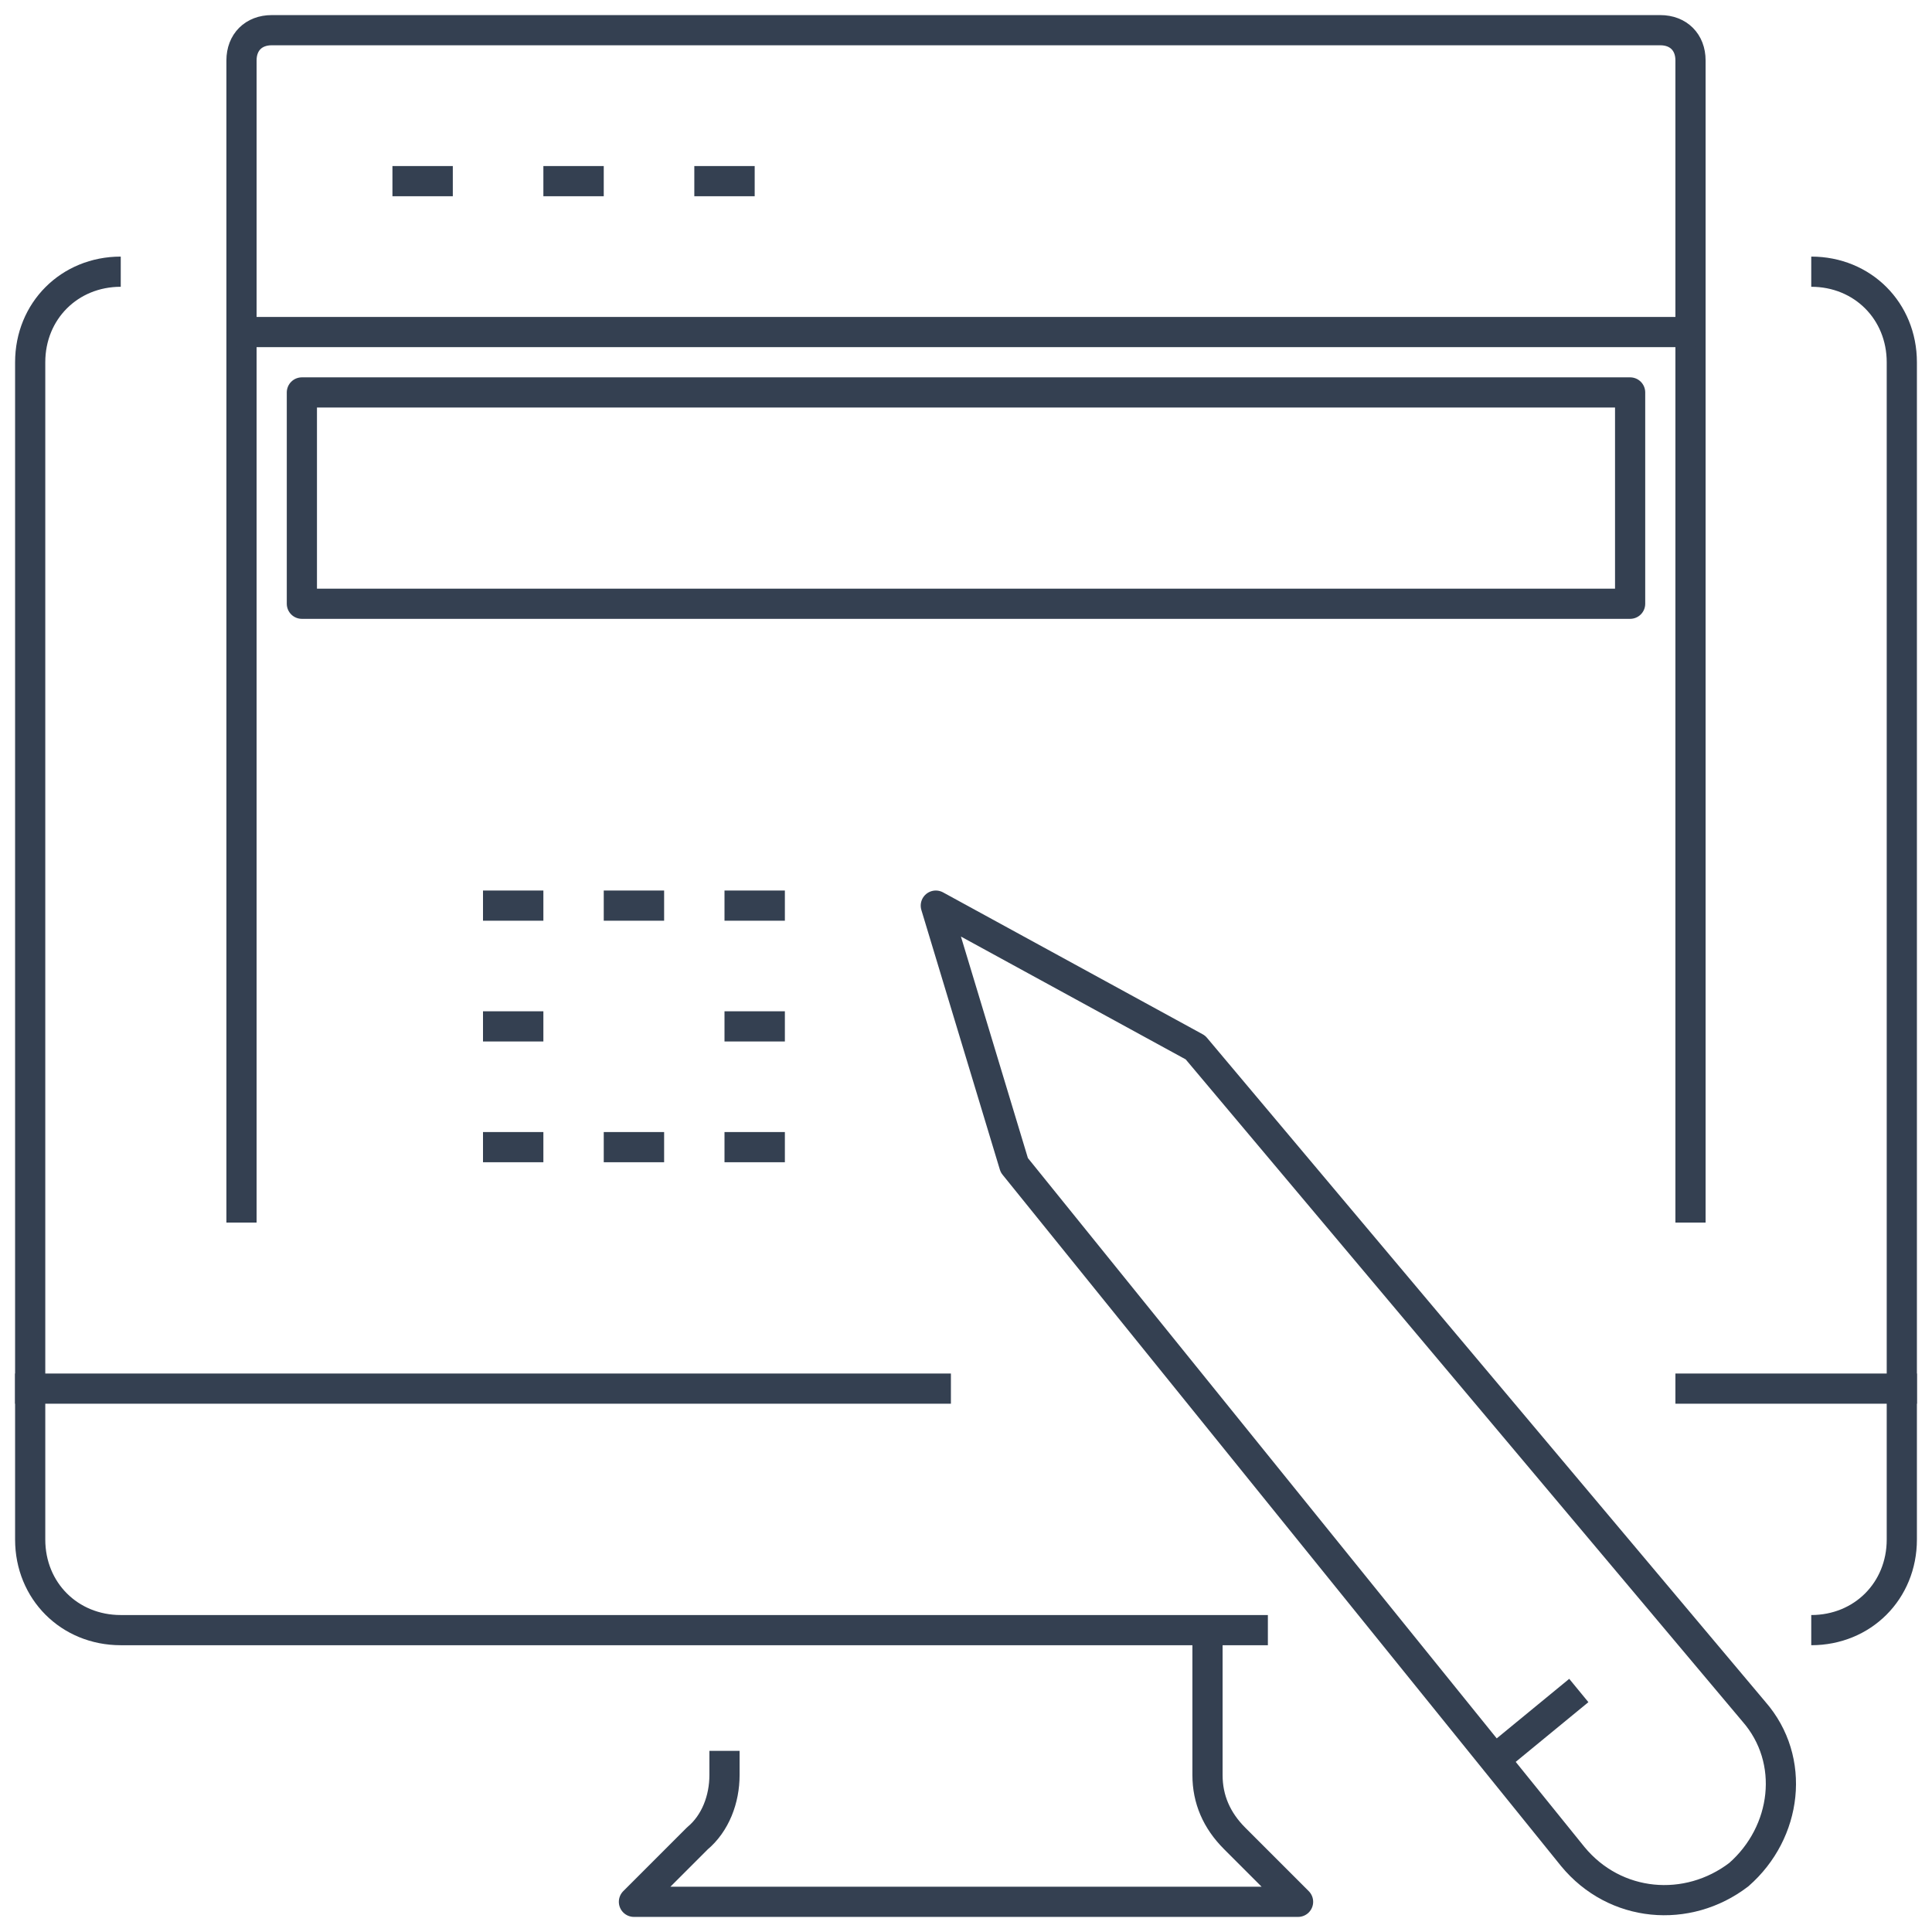 <svg width="64" height="64" viewBox="0 0 64 64" fill="none" xmlns="http://www.w3.org/2000/svg">
<path d="M24 58V58.8C24 59.6 23.7 60.4 23.1 60.9L21 63H43L40.9 60.9C40.3 60.3 40 59.6 40 58.8V54" stroke="#344051" stroke-miterlimit="10" stroke-linejoin="round"/>
<path d="M60 54C61.7 54 63 52.7 63 51V12C63 10.3 61.7 9 60 9" stroke="#344051" stroke-miterlimit="10" stroke-linejoin="round"/>
<path d="M4 9C2.3 9 1 10.3 1 12V51C1 52.7 2.3 54 4 54H42" stroke="#344051" stroke-miterlimit="10" stroke-linejoin="round"/>
<path d="M31 46H1" stroke="#344051" stroke-miterlimit="10" stroke-linecap="square" stroke-linejoin="round"/>
<path d="M63 46H56" stroke="#344051" stroke-miterlimit="10" stroke-linecap="square" stroke-linejoin="round"/>
<path d="M31 30L33.6 38.6L52.1 61.5C53.5 63.2 55.9 63.4 57.6 62.1C59.2 60.7 59.5 58.3 58.1 56.7L39.6 34.7L31 30Z" stroke="#344051" stroke-miterlimit="10" stroke-linecap="round" stroke-linejoin="round"/>
<path d="M49.5 58.3L52.3 56" stroke="#344051" stroke-miterlimit="10" stroke-linejoin="round"/>
<path d="M56 40V2C56 1.4 55.6 1 55 1H9C8.4 1 8 1.4 8 2V40" stroke="#344051" stroke-miterlimit="10" stroke-linecap="square" stroke-linejoin="round"/>
<path d="M8 11H56" stroke="#344051" stroke-miterlimit="10" stroke-linecap="round" stroke-linejoin="round"/>
<path d="M13 6H15" stroke="#344051" stroke-miterlimit="10" stroke-linejoin="round"/>
<path d="M18 6H20" stroke="#344051" stroke-miterlimit="10" stroke-linejoin="round"/>
<path d="M23 6H25" stroke="#344051" stroke-miterlimit="10" stroke-linejoin="round"/>
<path d="M54 13H10V20H54V13Z" stroke="#344051" stroke-miterlimit="10" stroke-linecap="square" stroke-linejoin="round"/>
<path d="M16 30H18" stroke="#344051" stroke-miterlimit="10" stroke-linejoin="round"/>
<path d="M16 34H18" stroke="#344051" stroke-miterlimit="10" stroke-linejoin="round"/>
<path d="M16 38H18" stroke="#344051" stroke-miterlimit="10" stroke-linejoin="round"/>
<path d="M20 38H22" stroke="#344051" stroke-miterlimit="10" stroke-linejoin="round"/>
<path d="M24 38H26" stroke="#344051" stroke-miterlimit="10" stroke-linejoin="round"/>
<path d="M24 34H26" stroke="#344051" stroke-miterlimit="10" stroke-linejoin="round"/>
<path d="M20 30H22" stroke="#344051" stroke-miterlimit="10" stroke-linejoin="round"/>
<path d="M24 30H26" stroke="#344051" stroke-miterlimit="10" stroke-linejoin="round"/>
</svg>
